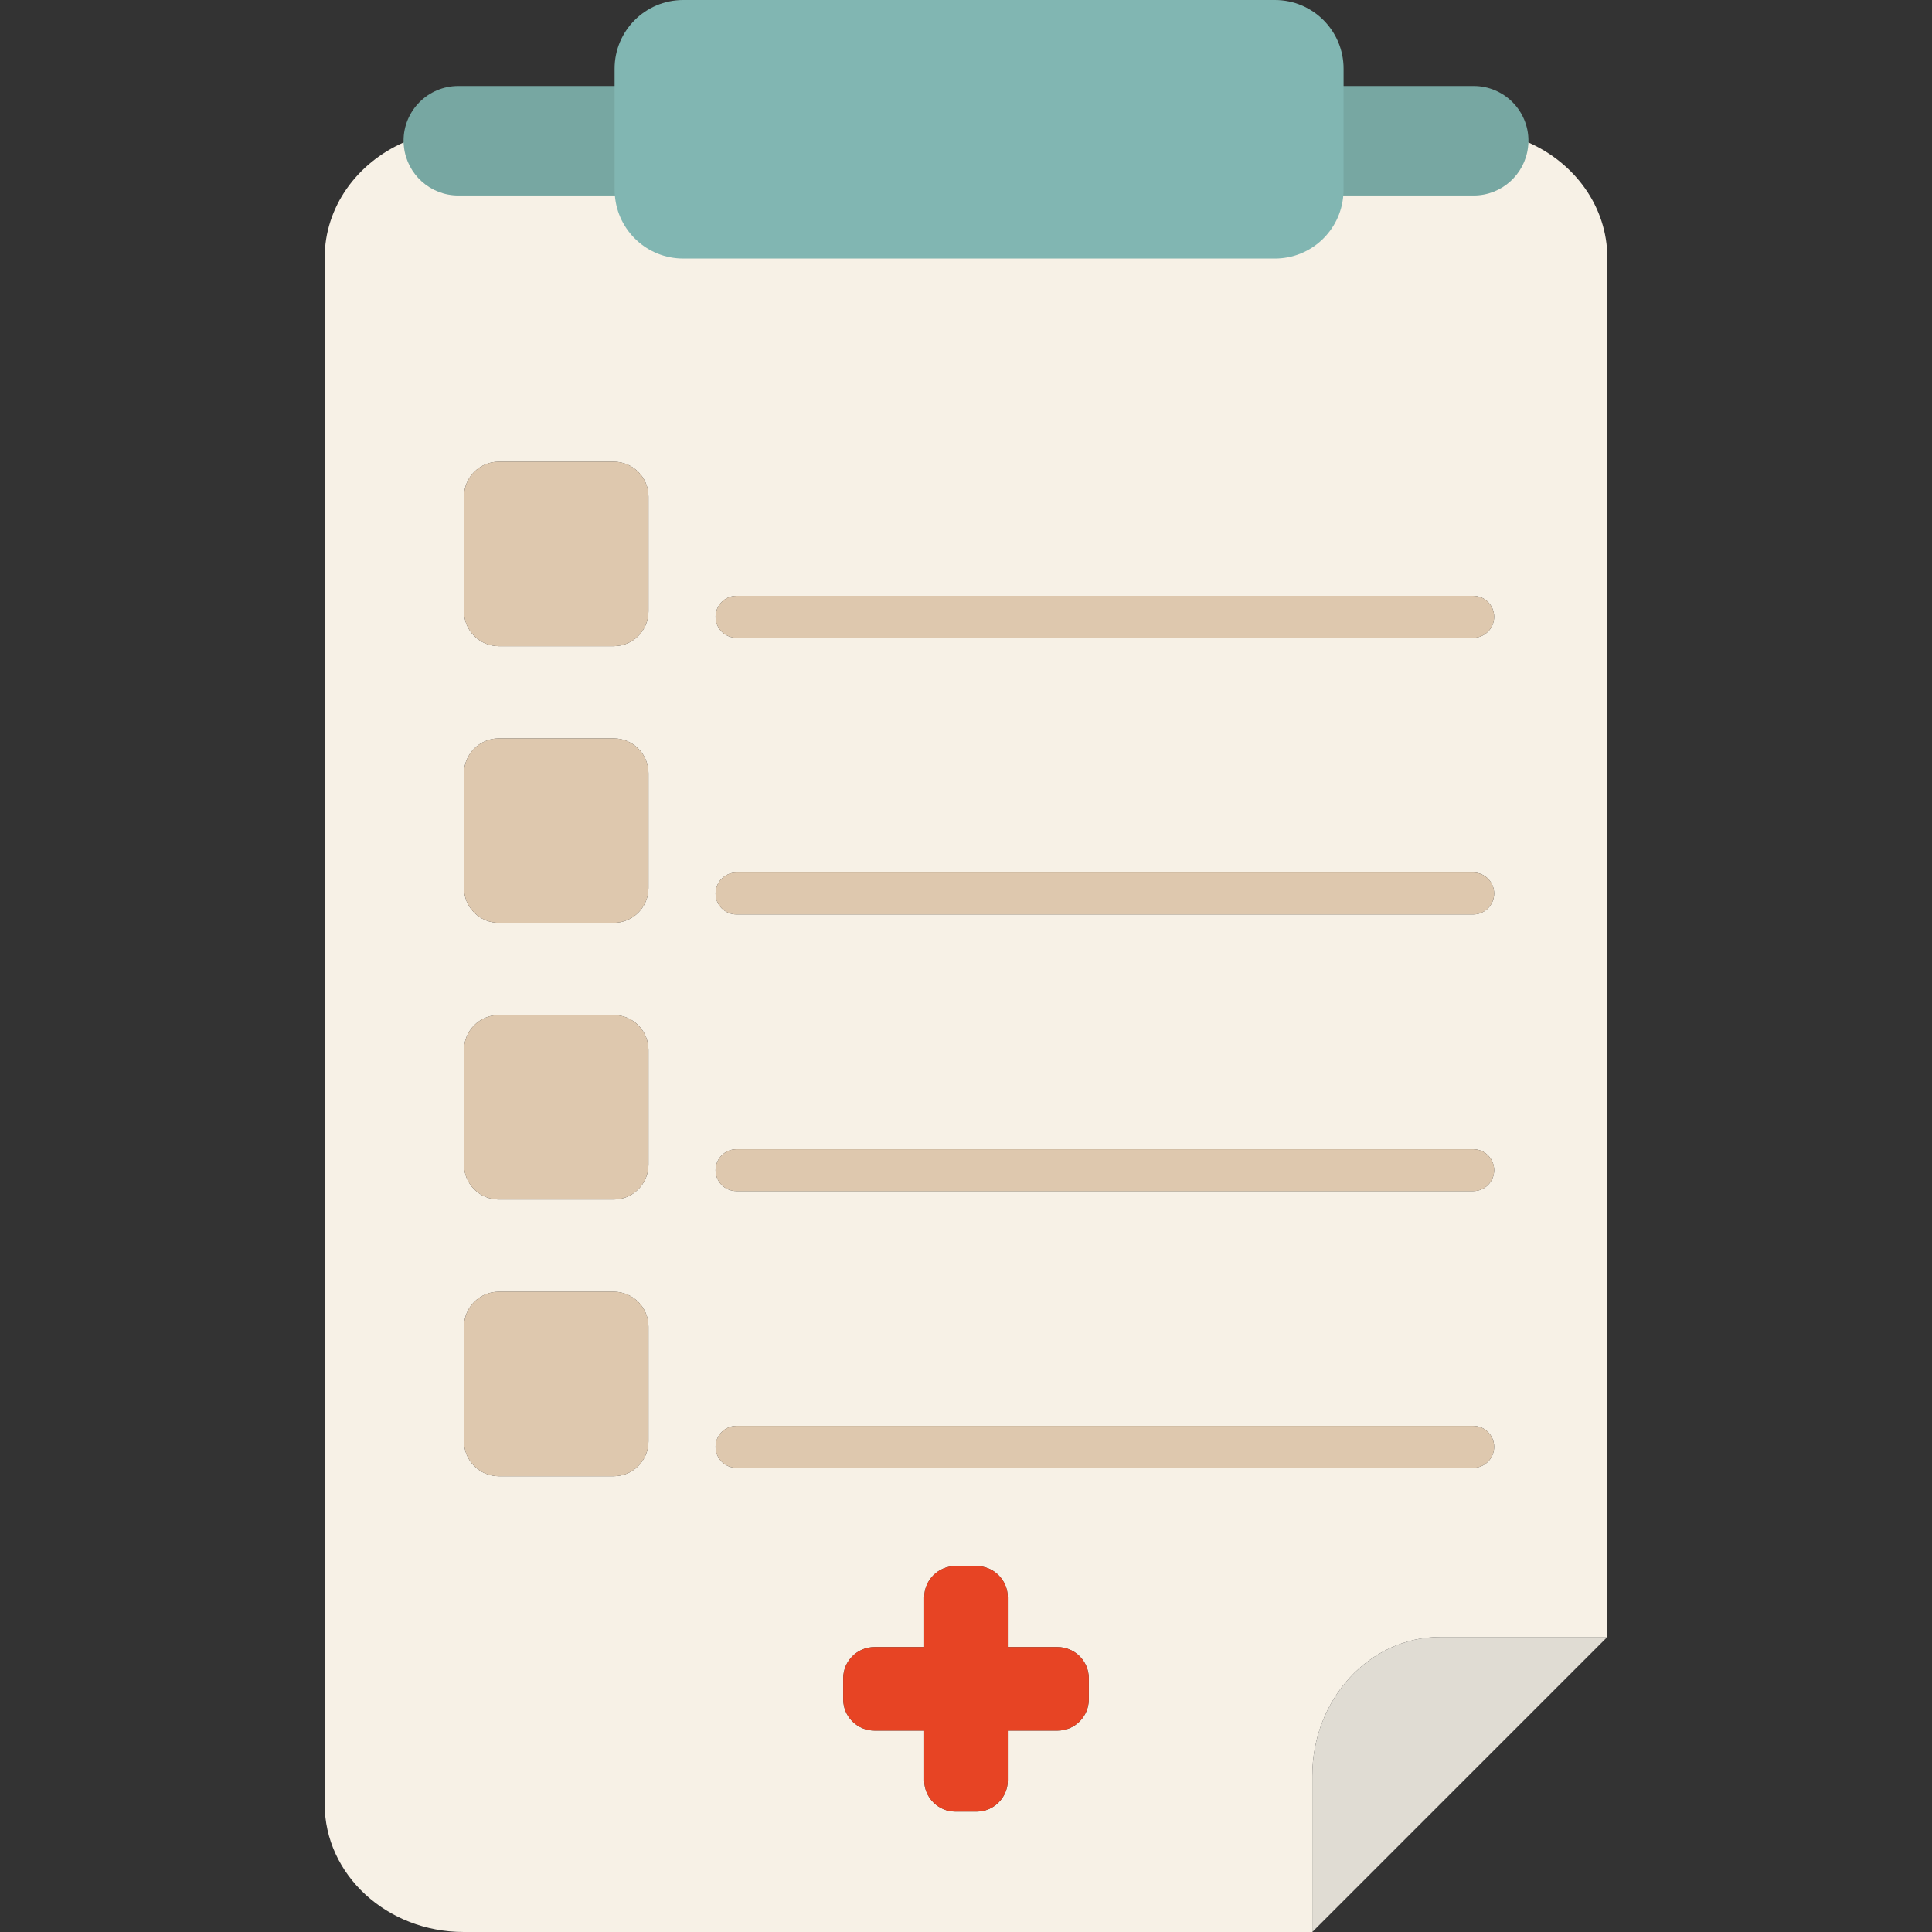 <?xml version="1.0" encoding="iso-8859-1"?>
<!-- Generator: Adobe Illustrator 19.0.0, SVG Export Plug-In . SVG Version: 6.00 Build 0)  -->
<svg version="1.1" id="Capa_1" xmlns="http://www.w3.org/2000/svg" xmlns:xlink="http://www.w3.org/1999/xlink" x="0px" y="0px"
	 viewBox="0 0 390.289 390.289" style="enable-background:new 0 0 390.289 390.289;" xml:space="preserve">
<rect x="0" y="0" width="390.289" height="390.289" fill="#333333" stroke="none"/>
<g>
	<g id="Guides_For_Artboard_23_">
	</g>
	<g id="Artwork_22_">
	</g>
	<g id="Layer_2_22_">
		<g>
			<path style="fill:#F7F1E6;" d="M308.679,28.746c-0.651,5.487-5.312,9.746-10.976,9.746h-26.34
				c-0.576,7.128-6.532,12.737-13.81,12.737H138.021c-7.277,0-13.234-5.609-13.809-12.737H92.585
				c-5.664,0-10.325-4.259-10.976-9.746c-9.474,4.153-16.022,13.043-16.022,23.342v178.63v133.726
				c0,14.274,12.577,25.845,28.09,25.845H265.1v-31.512c0-15.514,11.57-28.09,25.845-28.09h33.757v-99.969V52.088
				C324.701,41.789,318.153,32.899,308.679,28.746z M131,291.179c0,3.883-3.148,7.031-7.031,7.031h-23.201
				c-3.883,0-7.03-3.148-7.03-7.031v-23.2c0-3.883,3.147-7.031,7.03-7.031h23.201c3.883,0,7.031,3.148,7.031,7.031V291.179z
				 M131,235.286c0,3.883-3.148,7.03-7.031,7.03h-23.201c-3.883,0-7.03-3.147-7.03-7.03v-23.201c0-3.882,3.147-7.03,7.03-7.03
				h23.201c3.883,0,7.031,3.148,7.031,7.03V235.286z M131,179.394c0,3.883-3.148,7.03-7.031,7.03h-23.201
				c-3.883,0-7.03-3.147-7.03-7.03v-23.201c0-3.882,3.147-7.03,7.03-7.03h23.201c3.883,0,7.031,3.148,7.031,7.03V179.394z
				 M131,123.501c0,3.882-3.148,7.03-7.031,7.03h-23.201c-3.883,0-7.03-3.148-7.03-7.03V100.3c0-3.882,3.147-7.03,7.03-7.03h23.201
				c3.883,0,7.031,3.148,7.031,7.03V123.501z M219.948,343.28c0,3.493-2.83,6.324-6.325,6.324h-10.039v10.04
				c0,3.493-2.831,6.326-6.324,6.326h-3.652h-0.576c-3.493,0-6.325-2.833-6.325-6.326v-10.04h-10.041
				c-3.491,0-6.323-2.831-6.323-6.324v-4.229c0-3.492,2.832-6.323,6.323-6.323h10.041v-10.041c0-3.492,2.832-6.324,6.325-6.324
				h0.576h3.652c3.493,0,6.324,2.832,6.324,6.324v10.041h10.039c3.495,0,6.325,2.831,6.325,6.323V343.28z M297.603,296.516H148.784
				c-2.339,0-4.234-1.896-4.234-4.233c0-2.34,1.896-4.235,4.234-4.235h148.819c2.339,0,4.234,1.896,4.234,4.235
				C301.837,294.62,299.942,296.516,297.603,296.516z M297.603,240.623H148.784c-2.339,0-4.234-1.896-4.234-4.233
				c0-2.34,1.896-4.235,4.234-4.235h148.819c2.339,0,4.234,1.896,4.234,4.235C301.837,238.728,299.942,240.623,297.603,240.623z
				 M297.603,184.73H148.784c-2.339,0-4.234-1.896-4.234-4.234s1.896-4.234,4.234-4.234h148.819c2.339,0,4.234,1.896,4.234,4.234
				S299.942,184.73,297.603,184.73z M297.603,128.838H148.784c-2.339,0-4.234-1.896-4.234-4.234s1.896-4.235,4.234-4.235h148.819
				c2.339,0,4.234,1.896,4.234,4.235S299.942,128.838,297.603,128.838z"/>
			<path style="fill:#E0DCD3;" d="M265.1,358.776v31.512l59.602-59.602h-33.757C276.67,330.687,265.1,343.263,265.1,358.776z"/>
			<path style="fill:#77A7A2;" d="M270.364,39.492h27.34c5.664,0,10.324-4.259,10.976-9.746c0.051-0.433,0.085-0.869,0.085-1.314
				c0-6.109-4.951-11.062-11.061-11.062h-27.283C270.42,17.37,270.393,39.119,270.364,39.492z"/>
			<path style="fill:#77A7A2;" d="M92.585,39.492h32.627c-0.03-0.373-0.057-22.122-0.057-22.122h-32.57
				c-6.109,0-11.061,4.952-11.061,11.062c0,0.445,0.034,0.883,0.085,1.314C82.261,35.233,86.921,39.492,92.585,39.492z"/>
			<path style="fill:#DEC8AE;" d="M123.969,93.27h-23.201c-3.883,0-7.03,3.148-7.03,7.03v23.201c0,3.882,3.147,7.03,7.03,7.03
				h23.201c3.883,0,7.031-3.148,7.031-7.03V100.3C131,96.418,127.852,93.27,123.969,93.27z"/>
			<path style="fill:#DEC8AE;" d="M297.603,120.368H148.784c-2.339,0-4.234,1.896-4.234,4.235s1.896,4.234,4.234,4.234h148.819
				c2.339,0,4.234-1.896,4.234-4.234S299.942,120.368,297.603,120.368z"/>
			<path style="fill:#DEC8AE;" d="M123.969,149.162h-23.201c-3.883,0-7.03,3.148-7.03,7.03v23.201c0,3.883,3.147,7.03,7.03,7.03
				h23.201c3.883,0,7.031-3.147,7.031-7.03v-23.201C131,152.311,127.852,149.162,123.969,149.162z"/>
			<path style="fill:#DEC8AE;" d="M297.603,176.262H148.784c-2.339,0-4.234,1.896-4.234,4.234s1.896,4.234,4.234,4.234h148.819
				c2.339,0,4.234-1.896,4.234-4.234S299.942,176.262,297.603,176.262z"/>
			<path style="fill:#DEC8AE;" d="M123.969,205.055h-23.201c-3.883,0-7.03,3.148-7.03,7.03v23.201c0,3.883,3.147,7.03,7.03,7.03
				h23.201c3.883,0,7.031-3.147,7.031-7.03v-23.201C131,208.203,127.852,205.055,123.969,205.055z"/>
			<path style="fill:#DEC8AE;" d="M297.603,232.154H148.784c-2.339,0-4.234,1.896-4.234,4.235c0,2.338,1.896,4.233,4.234,4.233
				h148.819c2.339,0,4.234-1.896,4.234-4.233C301.837,234.05,299.942,232.154,297.603,232.154z"/>
			<path style="fill:#DEC8AE;" d="M123.969,260.947h-23.201c-3.883,0-7.03,3.148-7.03,7.031v23.2c0,3.883,3.147,7.031,7.03,7.031
				h23.201c3.883,0,7.031-3.148,7.031-7.031v-23.2C131,264.096,127.852,260.947,123.969,260.947z"/>
			<path style="fill:#DEC8AE;" d="M297.603,288.047H148.784c-2.339,0-4.234,1.896-4.234,4.235c0,2.338,1.896,4.233,4.234,4.233
				h148.819c2.339,0,4.234-1.896,4.234-4.233C301.837,289.942,299.942,288.047,297.603,288.047z"/>
			<path style="fill:#81B6B2;" d="M124.155,38.364c0,0.381,0.027,0.755,0.057,1.128c0.575,7.128,6.532,12.737,13.809,12.737h119.533
				c7.277,0,13.233-5.609,13.81-12.737c0.029-0.373,0.057-0.747,0.057-1.128V17.37v-3.504C271.421,6.208,265.213,0,257.555,0
				H138.021c-7.658,0-13.866,6.208-13.866,13.866v3.504V38.364z"/>
			<path style="fill:#E74424;" d="M213.622,332.728h-10.039v-10.041c0-3.492-2.831-6.324-6.324-6.324h-3.652h-0.576
				c-3.493,0-6.325,2.832-6.325,6.324v10.041h-10.041c-3.491,0-6.323,2.831-6.323,6.323v4.229c0,3.493,2.832,6.324,6.323,6.324
				h10.041v10.04c0,3.493,2.832,6.326,6.325,6.326h0.576h3.652c3.493,0,6.324-2.833,6.324-6.326v-10.04h10.039
				c3.495,0,6.325-2.831,6.325-6.324v-4.229C219.948,335.559,217.117,332.728,213.622,332.728z"/>
		</g>
	</g>
</g>
<g>
</g>
<g>
</g>
<g>
</g>
<g>
</g>
<g>
</g>
<g>
</g>
<g>
</g>
<g>
</g>
<g>
</g>
<g>
</g>
<g>
</g>
<g>
</g>
<g>
</g>
<g>
</g>
<g>
</g>
</svg>
